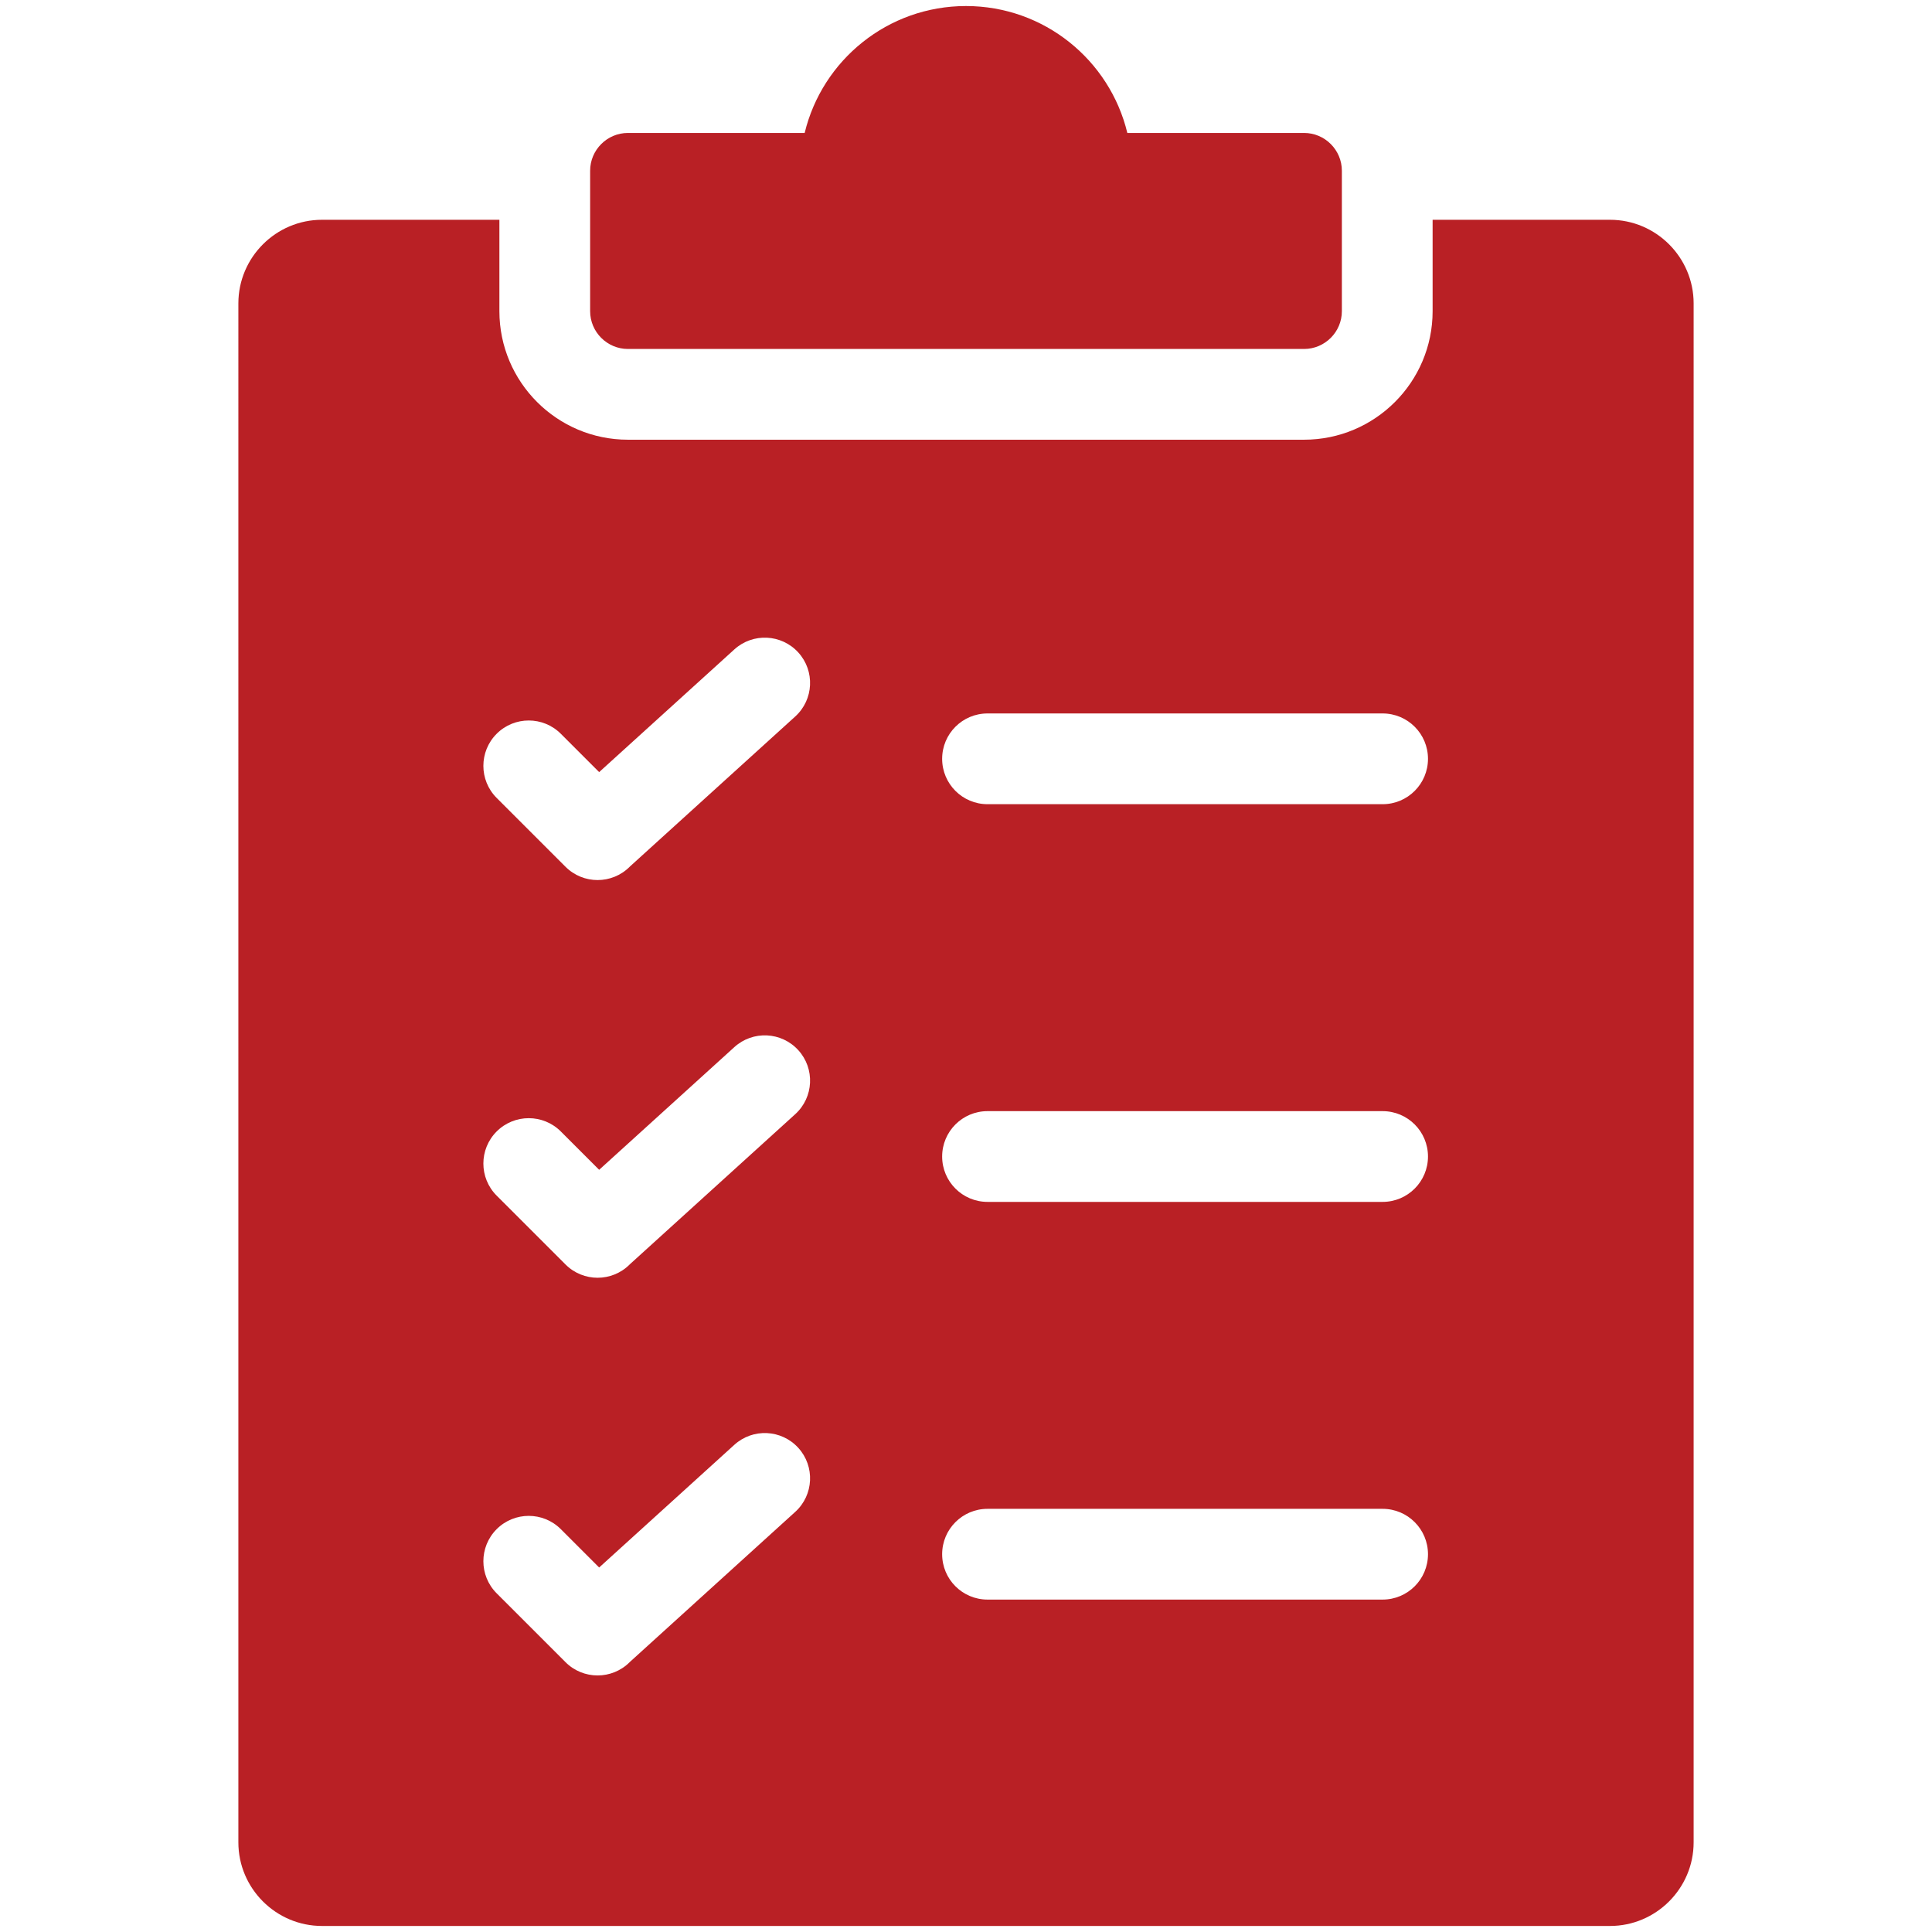 <svg xmlns="http://www.w3.org/2000/svg" version="1.1" xmlns:xlink="http://www.w3.org/1999/xlink" width="512" height="512" x="0" y="0" viewBox="0 0 512 512" style="enable-background:new 0 0 512 512" xml:space="preserve" class=""><g transform="matrix(1.06,0,0,1.06,-15.36,-15.36)"><path fill-rule="evenodd" d="M417.005 69.439c11.517 0 20.91 9.393 20.91 20.91V475.09c0 11.516-9.393 20.91-20.91 20.91H94.995c-11.517 0-20.91-9.393-20.91-20.91V90.349c0-11.516 9.393-20.91 20.91-20.91h44.349v22.845c0 17.728 14.412 32.139 32.14 32.139h169.034c17.727 0 32.14-14.412 32.14-32.139V69.439zM261.381 314.975h98.776c6.265 0 11.344-5.079 11.344-11.344s-5.079-11.344-11.344-11.344h-98.776c-6.265 0-11.344 5.079-11.344 11.344s5.079 11.344 11.344 11.344zm0 99.427h98.776c6.265 0 11.344-5.079 11.344-11.344s-5.079-11.344-11.344-11.344h-98.776c-6.265 0-11.344 5.079-11.344 11.344 0 6.266 5.079 11.344 11.344 11.344zm0-198.855h98.776c6.265 0 11.344-5.079 11.344-11.344s-5.079-11.344-11.344-11.344h-98.776c-6.265 0-11.344 5.079-11.344 11.344 0 6.266 5.079 11.344 11.344 11.344zm-122.719-1.566 17.212 17.211c4.429 4.429 11.611 4.429 16.04 0l.062-.064 41.343-37.519c4.625-4.209 4.962-11.371.753-15.996s-11.371-4.962-15.996-.753l-33.79 30.665-9.584-9.584c-4.429-4.429-11.611-4.429-16.041 0-4.428 4.429-4.428 11.611.001 16.04zm0 198.855 17.212 17.211c4.429 4.429 11.611 4.429 16.04 0l.062-.064 41.343-37.519c4.625-4.209 4.962-11.371.753-15.996s-11.371-4.962-15.996-.753l-33.79 30.665-9.584-9.584c-4.429-4.429-11.611-4.429-16.041 0-4.428 4.429-4.428 11.611.001 16.04zm0-99.427 17.212 17.211c4.429 4.429 11.611 4.429 16.04 0l.062-.064 41.343-37.519c4.625-4.209 4.962-11.371.753-15.996s-11.371-4.962-15.996-.754l-33.79 30.665-9.584-9.584c-4.429-4.429-11.611-4.429-16.041 0-4.428 4.429-4.428 11.611.001 16.041zM171.483 47.73c-5.206 0-9.453 4.246-9.453 9.453v35.101c0 5.206 4.247 9.452 9.453 9.452h169.034c5.206 0 9.453-4.247 9.453-9.452V57.182c0-5.206-4.246-9.453-9.453-9.453h-44.182C291.944 29.525 275.553 16 256 16s-35.944 13.525-40.335 31.73z" clip-rule="evenodd" fill="#b92025" opacity="1" data-original="#000000" class=""></path></g></svg>